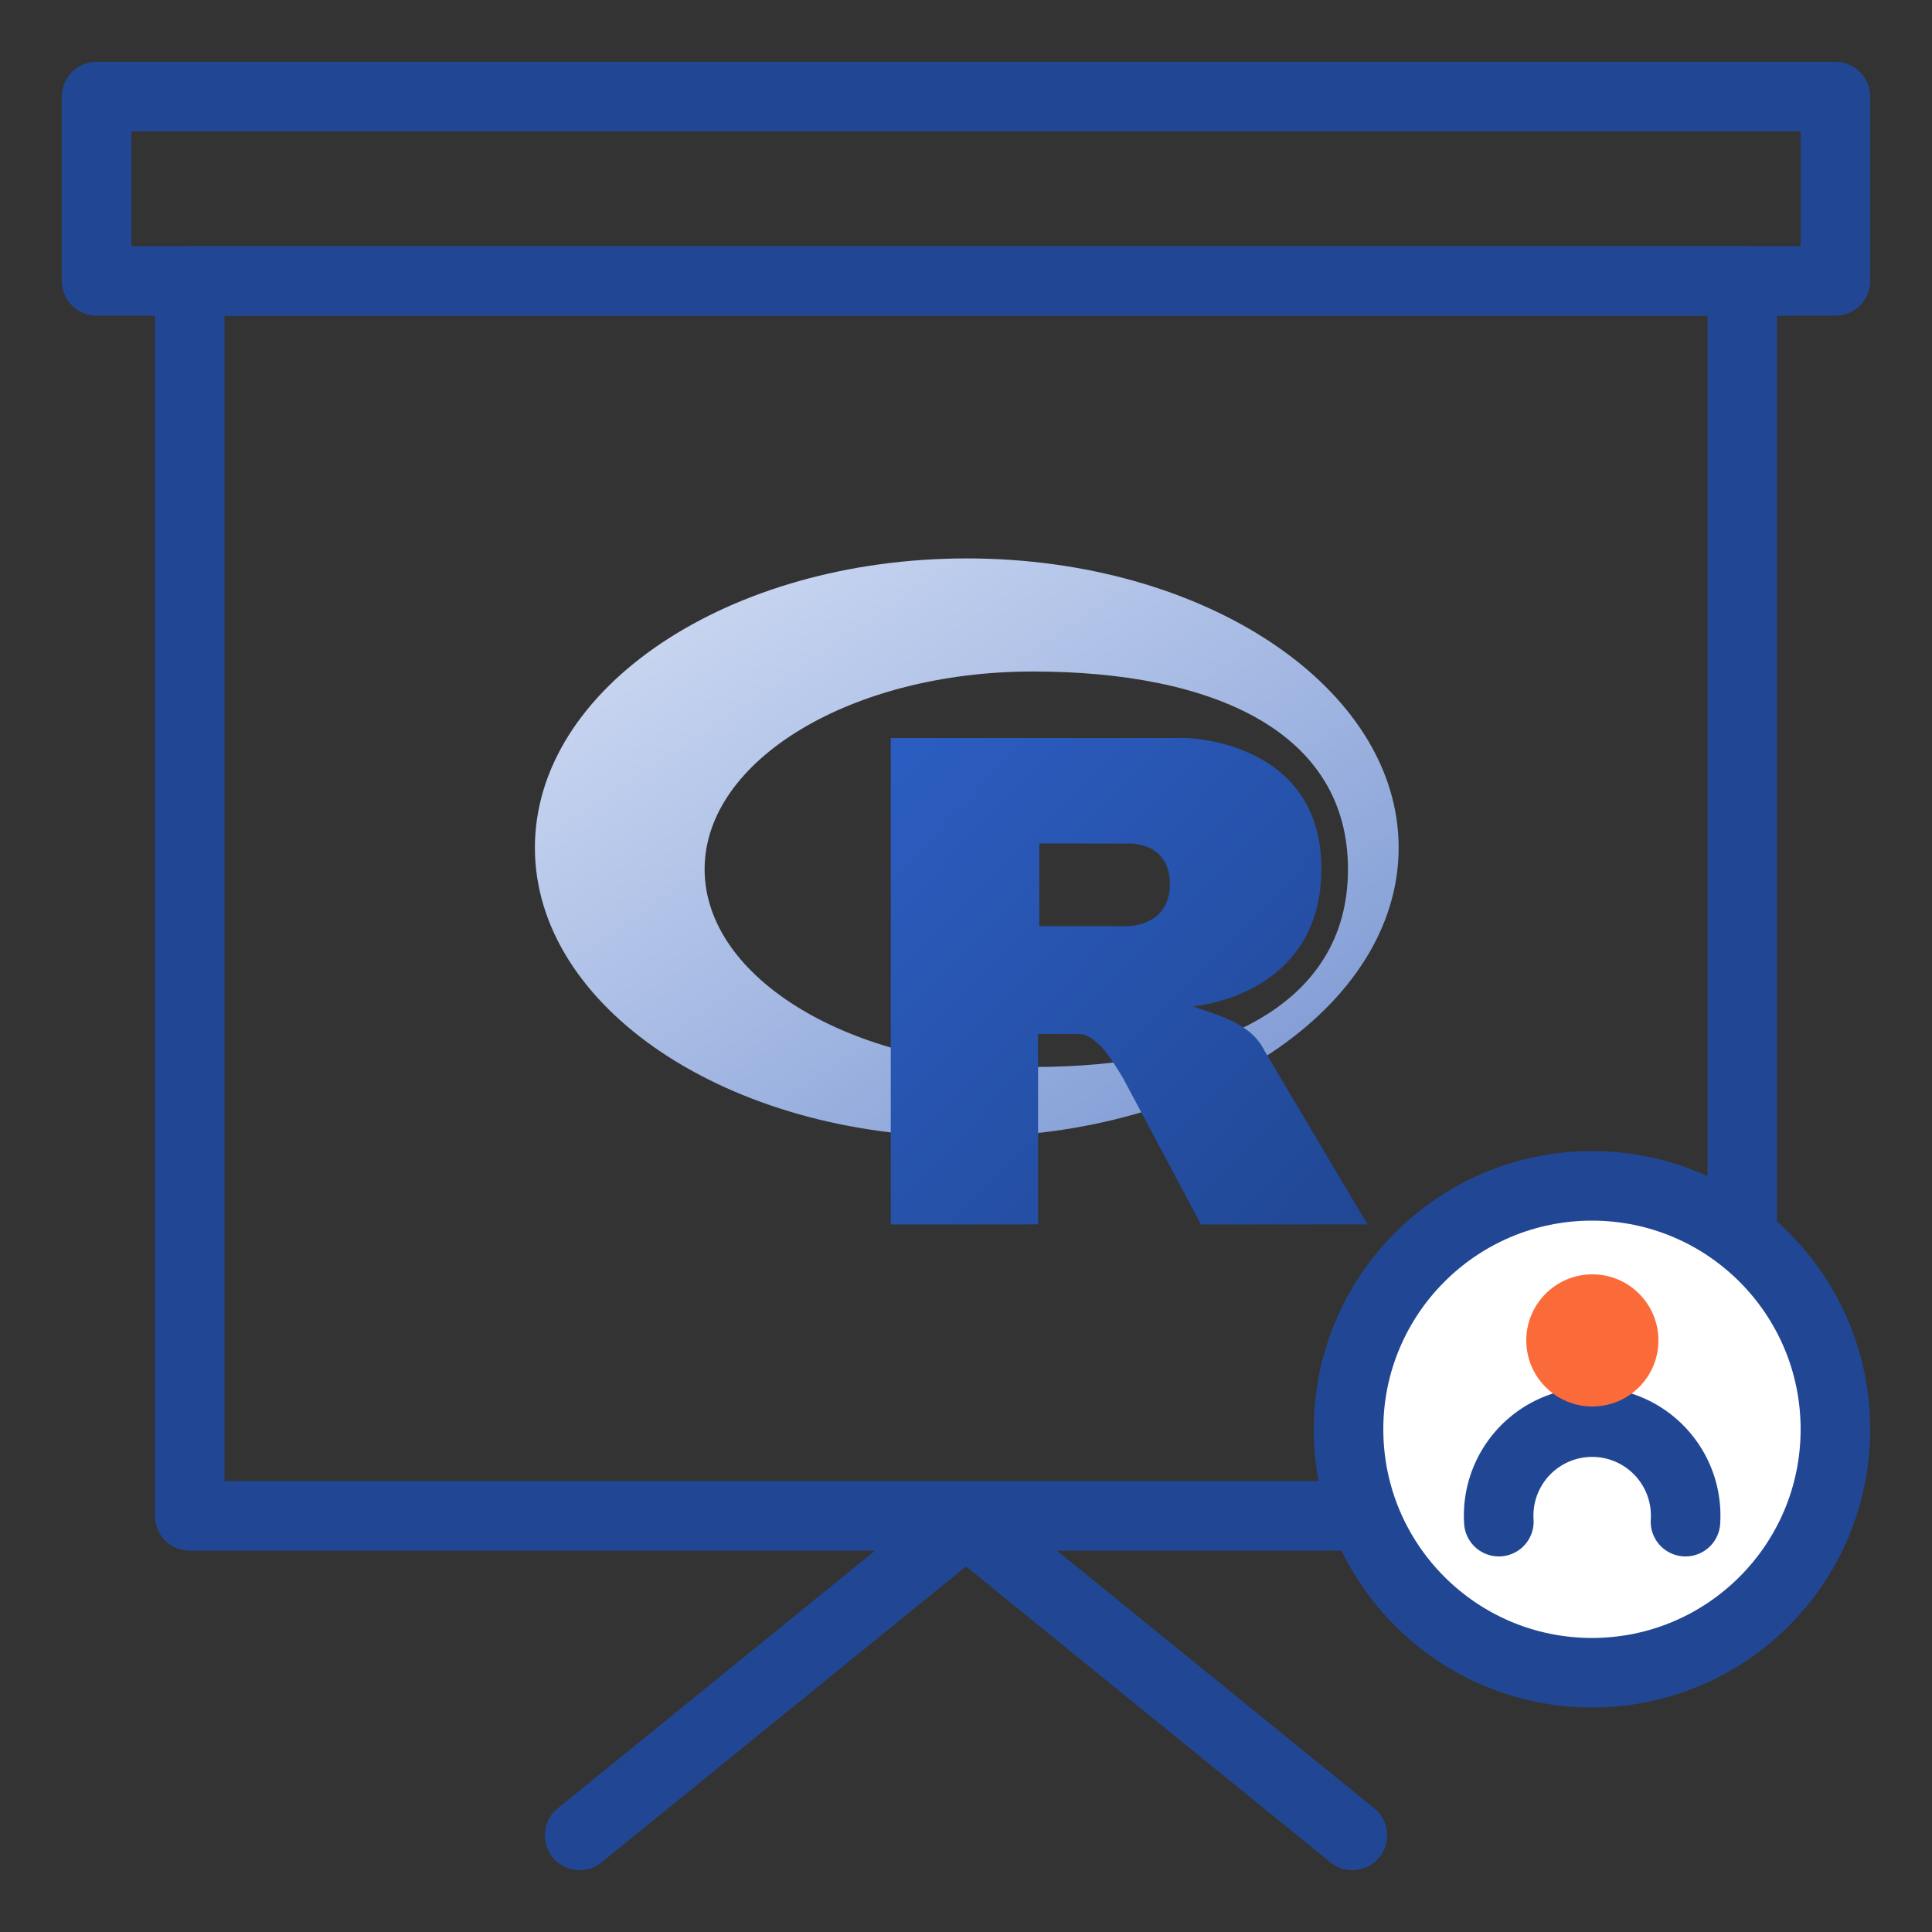 <?xml version="1.0" encoding="UTF-8" standalone="no"?>
<svg
   xmlns:dc="http://purl.org/dc/elements/1.1/"
   xmlns:cc="http://creativecommons.org/ns#"
   xmlns:rdf="http://www.w3.org/1999/02/22-rdf-syntax-ns#"
   xmlns:svg="http://www.w3.org/2000/svg"
   xmlns="http://www.w3.org/2000/svg"
   xmlns:xlink="http://www.w3.org/1999/xlink"
   xmlns:sodipodi="http://sodipodi.sourceforge.net/DTD/sodipodi-0.dtd"
   xmlns:inkscape="http://www.inkscape.org/namespaces/inkscape"
   inkscape:version="1.0beta2 (2b71d25, 2019-12-03)"
   sodipodi:docname="d_formation_r.svg"
   version="1.1"
   viewBox="0 0 50 50"
   id="Icons">
  <rect x="0" y="0" width="50" height="50" fill="#333333" stroke="none"/>
  <sodipodi:namedview
     inkscape:current-layer="g876"
     inkscape:window-maximized="1"
     inkscape:window-y="23"
     inkscape:window-x="0"
     inkscape:cy="25.470193"
     inkscape:cx="20.989592"
     inkscape:zoom="8"
     showgrid="false"
     id="namedview854"
     inkscape:window-height="790"
     inkscape:window-width="1440"
     inkscape:pageshadow="2"
     inkscape:pageopacity="0"
     guidetolerance="10"
     gridtolerance="10"
     objecttolerance="10"
     borderopacity="1"
     inkscape:document-rotation="0"
     bordercolor="#666666"
     pagecolor="#ffffff" />
  <defs
     id="defs835">
    <linearGradient
       spreadMethod="pad"
       gradientUnits="userSpaceOnUse"
       y2="593.787"
       y1="3.666"
       x2="590.863"
       x1="0.741"
       id="linearGradient914"
       gradientTransform="scale(1.222,0.818)">
      <stop
         style="stop-color:#d4dff5;stop-opacity:1"
         id="stop910"
         stop-opacity="1"
         stop-color="rgb(203,206,208)"
         offset="0" />
      <stop
         style="stop-color:#7895d2;stop-opacity:1"
         id="stop912"
         stop-opacity="1"
         stop-color="rgb(132,131,139)"
         offset="1" />
    </linearGradient>
    <style
       id="style833">.cls-1{fill:none;stroke:#214794;stroke-linecap:round;stroke-linejoin:round;stroke-width:1.8px;}.cls-2{fill:#fb6b39;}.cls-3{fill:#214794;}</style>
    <linearGradient
       gradientTransform="scale(1.222,0.818)"
       id="gradientFill-1"
       x1="0.741"
       x2="590.863"
       y1="3.666"
       y2="593.787"
       gradientUnits="userSpaceOnUse"
       spreadMethod="pad">
      <stop
         offset="0"
         stop-color="rgb(203,206,208)"
         stop-opacity="1"
         id="stop846" />
      <stop
         offset="1"
         stop-color="rgb(132,131,139)"
         stop-opacity="1"
         id="stop848" />
    </linearGradient>
    <linearGradient
       xlink:href="#gradientFill-1"
       gradientTransform="scale(0.99,1.01)"
       id="gradientFill-2"
       x1="301.026"
       x2="703.067"
       y1="151.401"
       y2="553.442"
       gradientUnits="userSpaceOnUse"
       spreadMethod="pad">
      <stop
         style="stop-color:#2b5dc1;stop-opacity:1"
         offset="0"
         stop-color="rgb(39,109,195)"
         stop-opacity="1"
         id="stop851" />
      <stop
         style="stop-color:#214794;stop-opacity:1"
         offset="1"
         stop-color="rgb(22,92,170)"
         stop-opacity="1"
         id="stop853" />
    </linearGradient>
    <linearGradient
       spreadMethod="pad"
       y2="593.787"
       x2="590.863"
       y1="3.666"
       x1="0.741"
       gradientTransform="scale(1.222,0.818)"
       gradientUnits="userSpaceOnUse"
       id="linearGradient908"
       xlink:href="#linearGradient914"
       inkscape:collect="always" />
  </defs>
  <polyline
     style="fill:none;fill-opacity:1"
     id="polyline837"
     points="35.39 39.23 4.91 39.23 4.91 7.27 45.09 7.27 45.09 32.04"
     class="cls-1" />
  <rect
     id="rect839"
     height="4.77"
     width="45"
     y="2.5"
     x="2.5"
     class="cls-1" />
  <circle
     style="fill:#ffffff;fill-opacity:1"
     id="circle841"
     r="6.3"
     cy="36.99"
     cx="41.2"
     class="cls-1" />
  <path
     id="path843"
     d="M38.79,39.38a2.42,2.42,0,1,1,4.83,0"
     class="cls-1" />
  <circle
     id="circle845"
     r="1.71"
     cy="34.69"
     cx="41.21"
     class="cls-2" />
  <polyline
     id="polyline847"
     points="35 47.5 25 39.38 15 47.5"
     class="cls-1" />
  <g
     inkscape:label="Layer 1"
     id="layer1"
     inkscape:groupmode="layer">
    <g
       transform="matrix(0.031,0,0,0.031,13.815,14.359)"
       id="g876">
      <path
         style="fill:url(#linearGradient908);fill-opacity:1.0"
         inkscape:connector-curvature="0"
         d="M 361.453,485.937 C 162.329,485.937 0.906,377.828 0.906,244.469 0.906,111.109 162.329,3 361.453,3 560.578,3 722,111.109 722,244.469 722,377.828 560.578,485.937 361.453,485.937 Z M 416.641,97.406 c -151.352,0 -274.047,73.908 -274.047,165.078 0,91.17 122.695,165.078 274.047,165.078 151.351,0 263.046,-50.529 263.046,-165.078 0,-114.513 -111.695,-165.078 -263.046,-165.078 z"
         fill="url(#gradientFill-1)"
         fill-rule="evenodd"
         id="path858" />
      <path
         style="fill:url(#gradientFill-2);fill-opacity:1.0"
         inkscape:connector-curvature="0"
         d="m 550,377 c 0,0 21.822,6.585 34.5,13 4.399,2.226 12.01,6.668 17.5,12.5 5.378,5.712 8,11.5 8,11.5 L 696,559 557,559.062 492,437 c 0,0 -13.31,-22.869 -21.5,-29.5 -6.832,-5.531 -9.745,-7.5 -16.5,-7.5 -4.702,0 -33.026,0 -33.026,0 L 421,558.974 298,559.026 V 152.938 h 247 c 0,0 112.5,2.029 112.5,109.062 0,107.033 -107.5,115 -107.5,115 z m -53.5,-135.976 -74.463,-0.048 -0.037,69.05 74.5,-0.024 c 0,0 34.5,-0.107 34.5,-35.125 0,-35.722 -34.5,-33.853 -34.5,-33.853 z"
         fill="url(#gradientFill-2)"
         fill-rule="evenodd"
         id="path860" />
    </g>
  </g>
  <style
     type="text/css"
     id="style883">
	.st0{fill:none;}
	.st1{opacity:0.72;fill:#FFFFFF;}
</style>
</svg>
